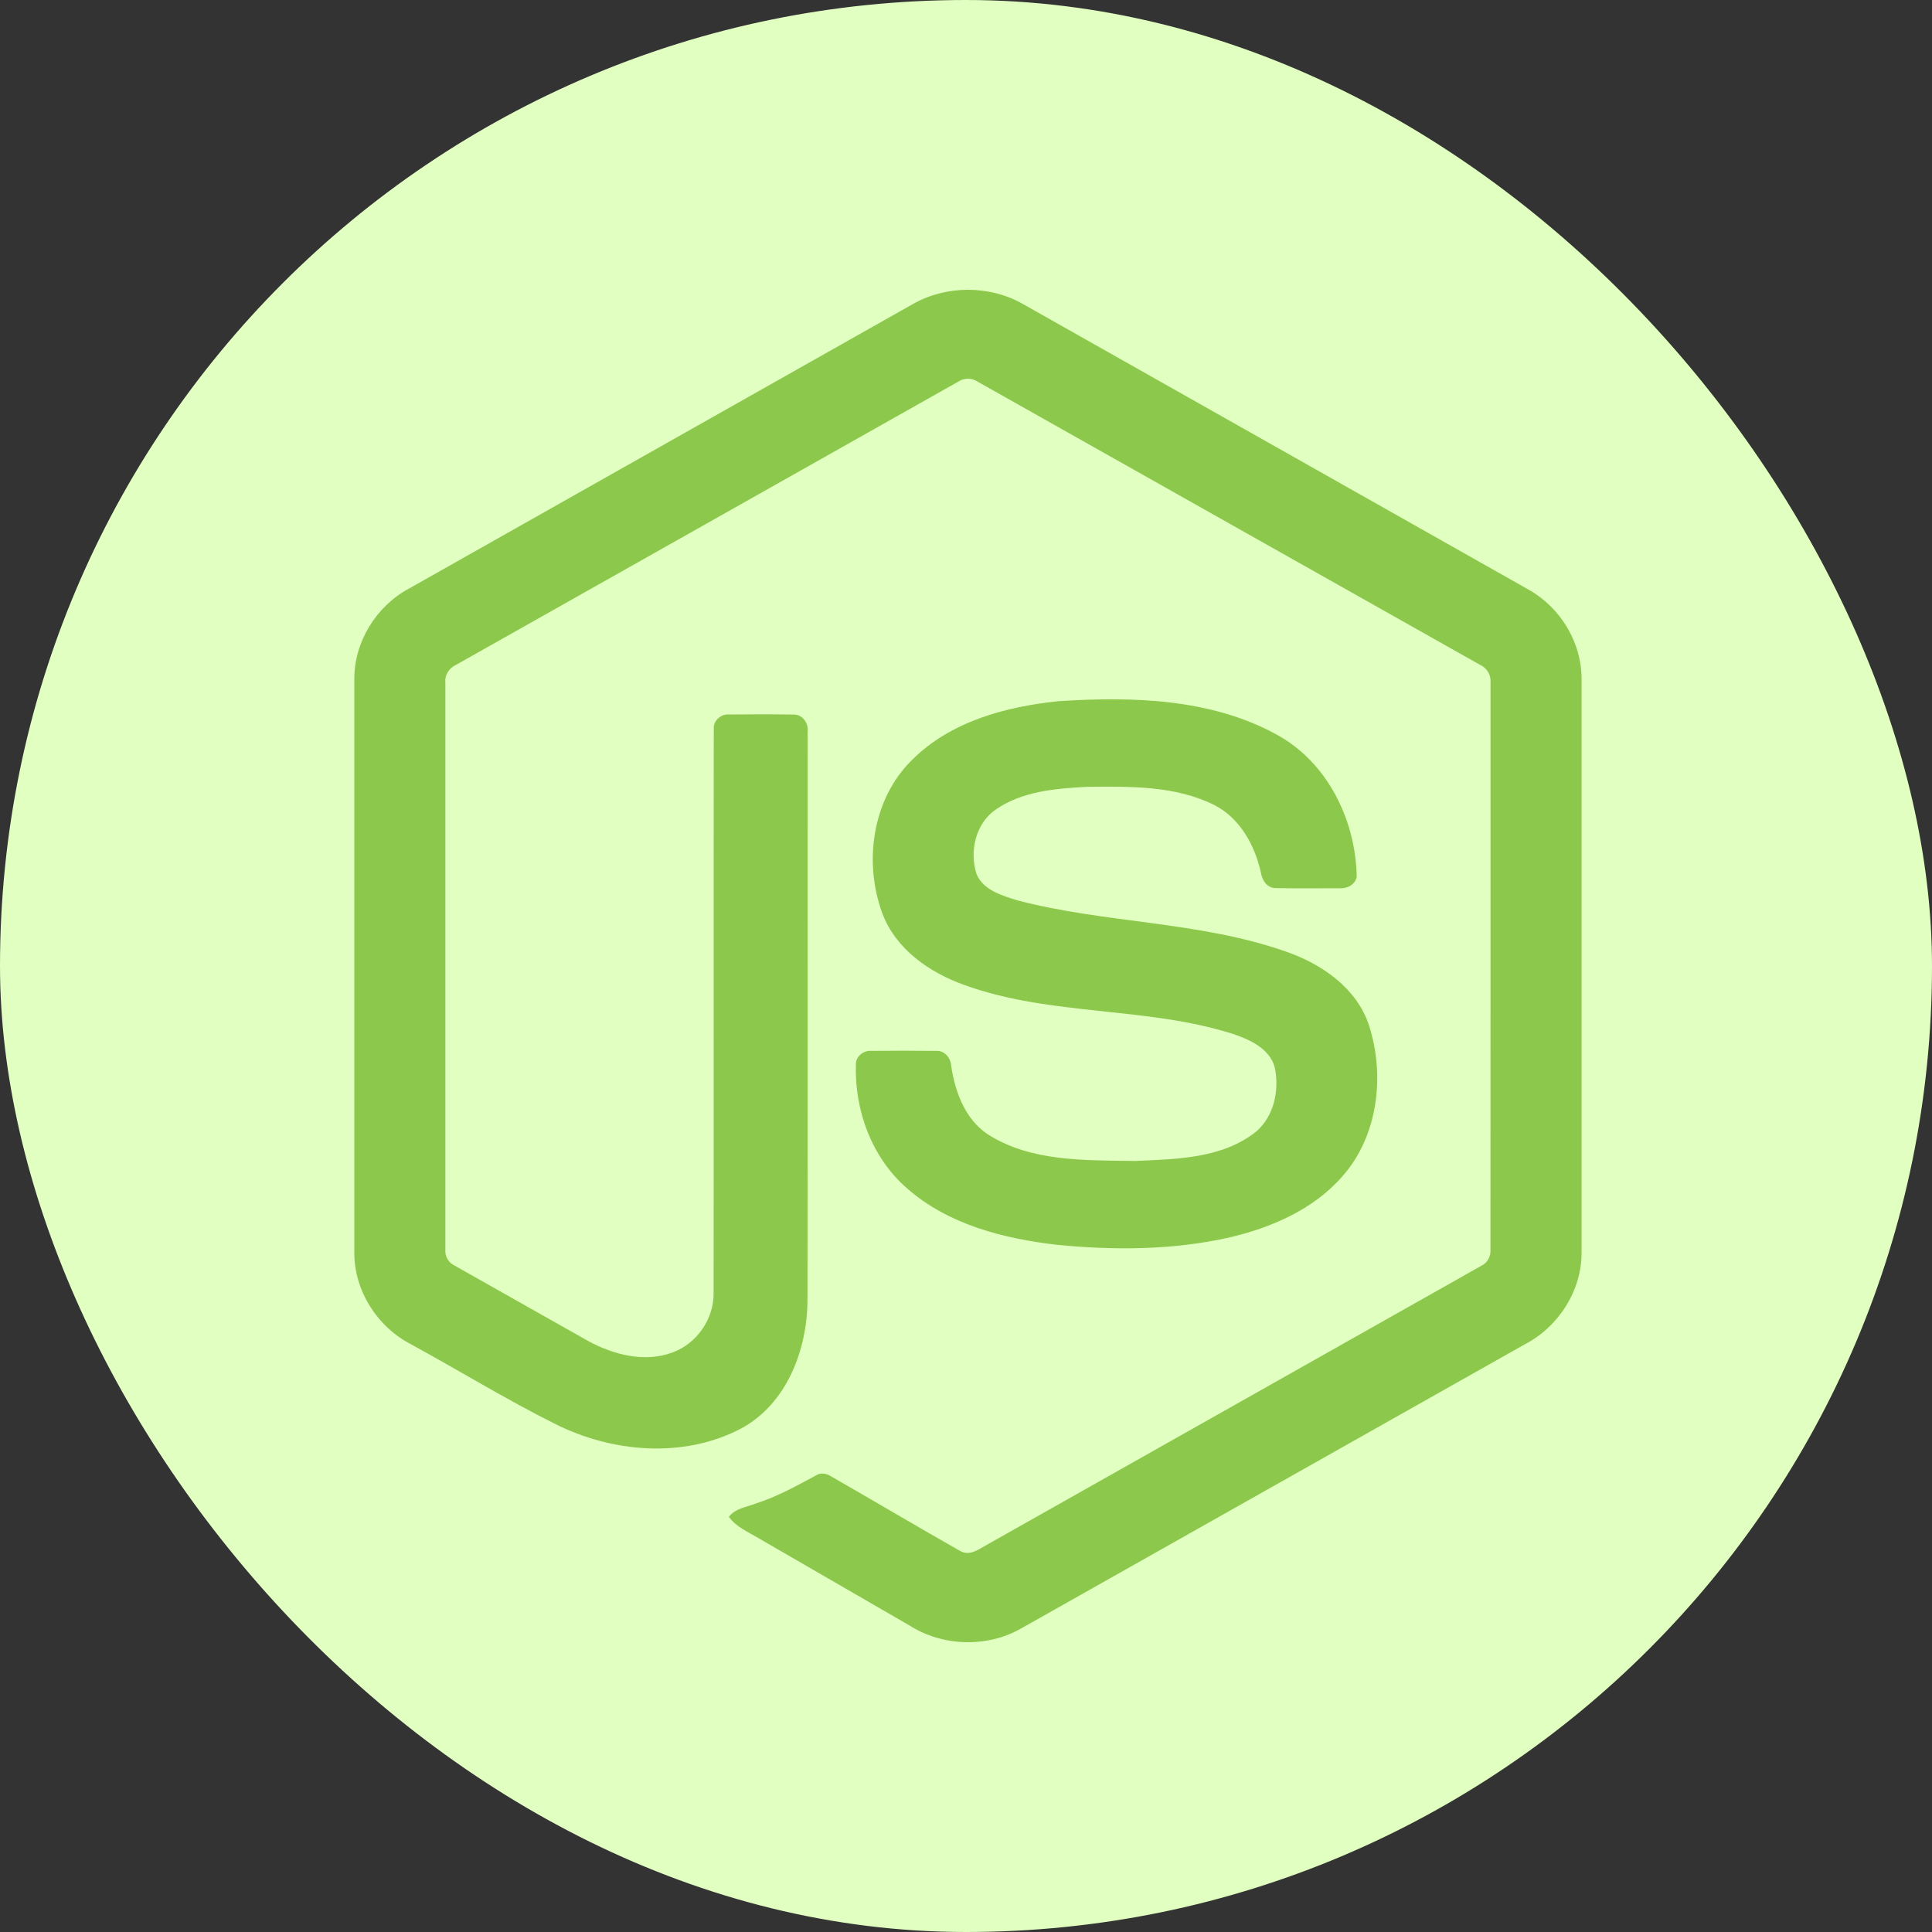 <svg width="80" height="80" viewBox="0 0 80 80" fill="none" xmlns="http://www.w3.org/2000/svg">
<rect x="0" y="0" width="80" height="80" fill="#333333" stroke="none"/>
<rect width="80" height="80" rx="40" fill="#E1FFC1"/>
<path d="M37.788 12.597C39.176 11.803 40.985 11.799 42.372 12.597C49.352 16.541 56.334 20.479 63.312 24.425C64.625 25.165 65.503 26.625 65.489 28.138V51.865C65.499 53.44 64.534 54.936 63.15 55.659C56.193 59.581 49.24 63.508 42.284 67.43C40.867 68.24 39.022 68.178 37.649 67.301C35.564 66.092 33.474 64.889 31.389 63.681C30.962 63.427 30.482 63.225 30.181 62.811C30.447 62.453 30.923 62.408 31.309 62.252C32.18 61.975 32.979 61.53 33.779 61.099C33.981 60.961 34.228 61.014 34.422 61.138C36.206 62.16 37.973 63.212 39.763 64.225C40.145 64.446 40.531 64.153 40.857 63.971C47.684 60.113 54.519 56.269 61.344 52.41C61.597 52.288 61.737 52.02 61.717 51.742C61.721 43.915 61.718 36.087 61.719 28.259C61.748 27.945 61.566 27.656 61.282 27.527C54.349 23.623 47.42 19.713 40.489 15.808C40.369 15.725 40.227 15.681 40.081 15.681C39.935 15.681 39.793 15.725 39.672 15.807C32.741 19.713 25.813 23.627 18.882 27.531C18.599 27.66 18.409 27.944 18.442 28.259C18.444 36.087 18.442 43.915 18.442 51.744C18.43 51.879 18.46 52.014 18.527 52.132C18.595 52.25 18.697 52.344 18.819 52.403C20.669 53.451 22.521 54.493 24.372 55.538C25.415 56.099 26.695 56.433 27.844 56.003C28.857 55.639 29.568 54.605 29.549 53.528C29.558 45.747 29.544 37.964 29.556 30.184C29.531 29.838 29.858 29.553 30.194 29.585C31.083 29.579 31.973 29.573 32.861 29.588C33.233 29.579 33.488 29.951 33.442 30.299C33.438 38.13 33.452 45.961 33.436 53.792C33.438 55.879 32.581 58.15 30.651 59.171C28.272 60.403 25.333 60.142 22.983 58.96C20.949 57.945 19.008 56.747 17.011 55.66C15.622 54.941 14.662 53.439 14.672 51.866V28.138C14.658 26.594 15.57 25.107 16.924 24.378C23.879 20.453 30.834 16.524 37.788 12.597Z" fill="#8CC84B"/>
<path d="M43.844 29.034C46.877 28.839 50.125 28.919 52.855 30.413C54.968 31.558 56.14 33.962 56.178 36.31C56.118 36.627 55.787 36.801 55.485 36.78C54.605 36.779 53.724 36.792 52.844 36.774C52.471 36.788 52.254 36.444 52.207 36.114C51.954 34.99 51.342 33.877 50.284 33.336C48.661 32.523 46.779 32.564 45.008 32.581C43.716 32.649 42.327 32.761 41.232 33.521C40.392 34.097 40.136 35.259 40.436 36.194C40.719 36.866 41.495 37.083 42.129 37.283C45.785 38.239 49.659 38.144 53.245 39.402C54.73 39.915 56.182 40.913 56.691 42.467C57.355 44.55 57.064 47.041 55.582 48.713C54.38 50.09 52.629 50.839 50.883 51.246C48.56 51.764 46.149 51.777 43.79 51.547C41.572 51.294 39.263 50.711 37.551 49.2C36.087 47.928 35.371 45.947 35.442 44.035C35.459 43.712 35.781 43.487 36.09 43.514C36.977 43.506 37.863 43.504 38.749 43.515C39.103 43.489 39.366 43.795 39.384 44.129C39.547 45.2 39.95 46.323 40.883 46.958C42.684 48.12 44.945 48.04 47.007 48.073C48.716 47.997 50.635 47.974 52.029 46.844C52.765 46.2 52.983 45.123 52.784 44.195C52.569 43.412 51.75 43.048 51.046 42.809C47.437 41.667 43.52 42.082 39.946 40.791C38.495 40.278 37.092 39.308 36.535 37.818C35.757 35.708 36.113 33.099 37.751 31.482C39.347 29.875 41.653 29.256 43.844 29.034Z" fill="#8CC84B"/>
</svg>
